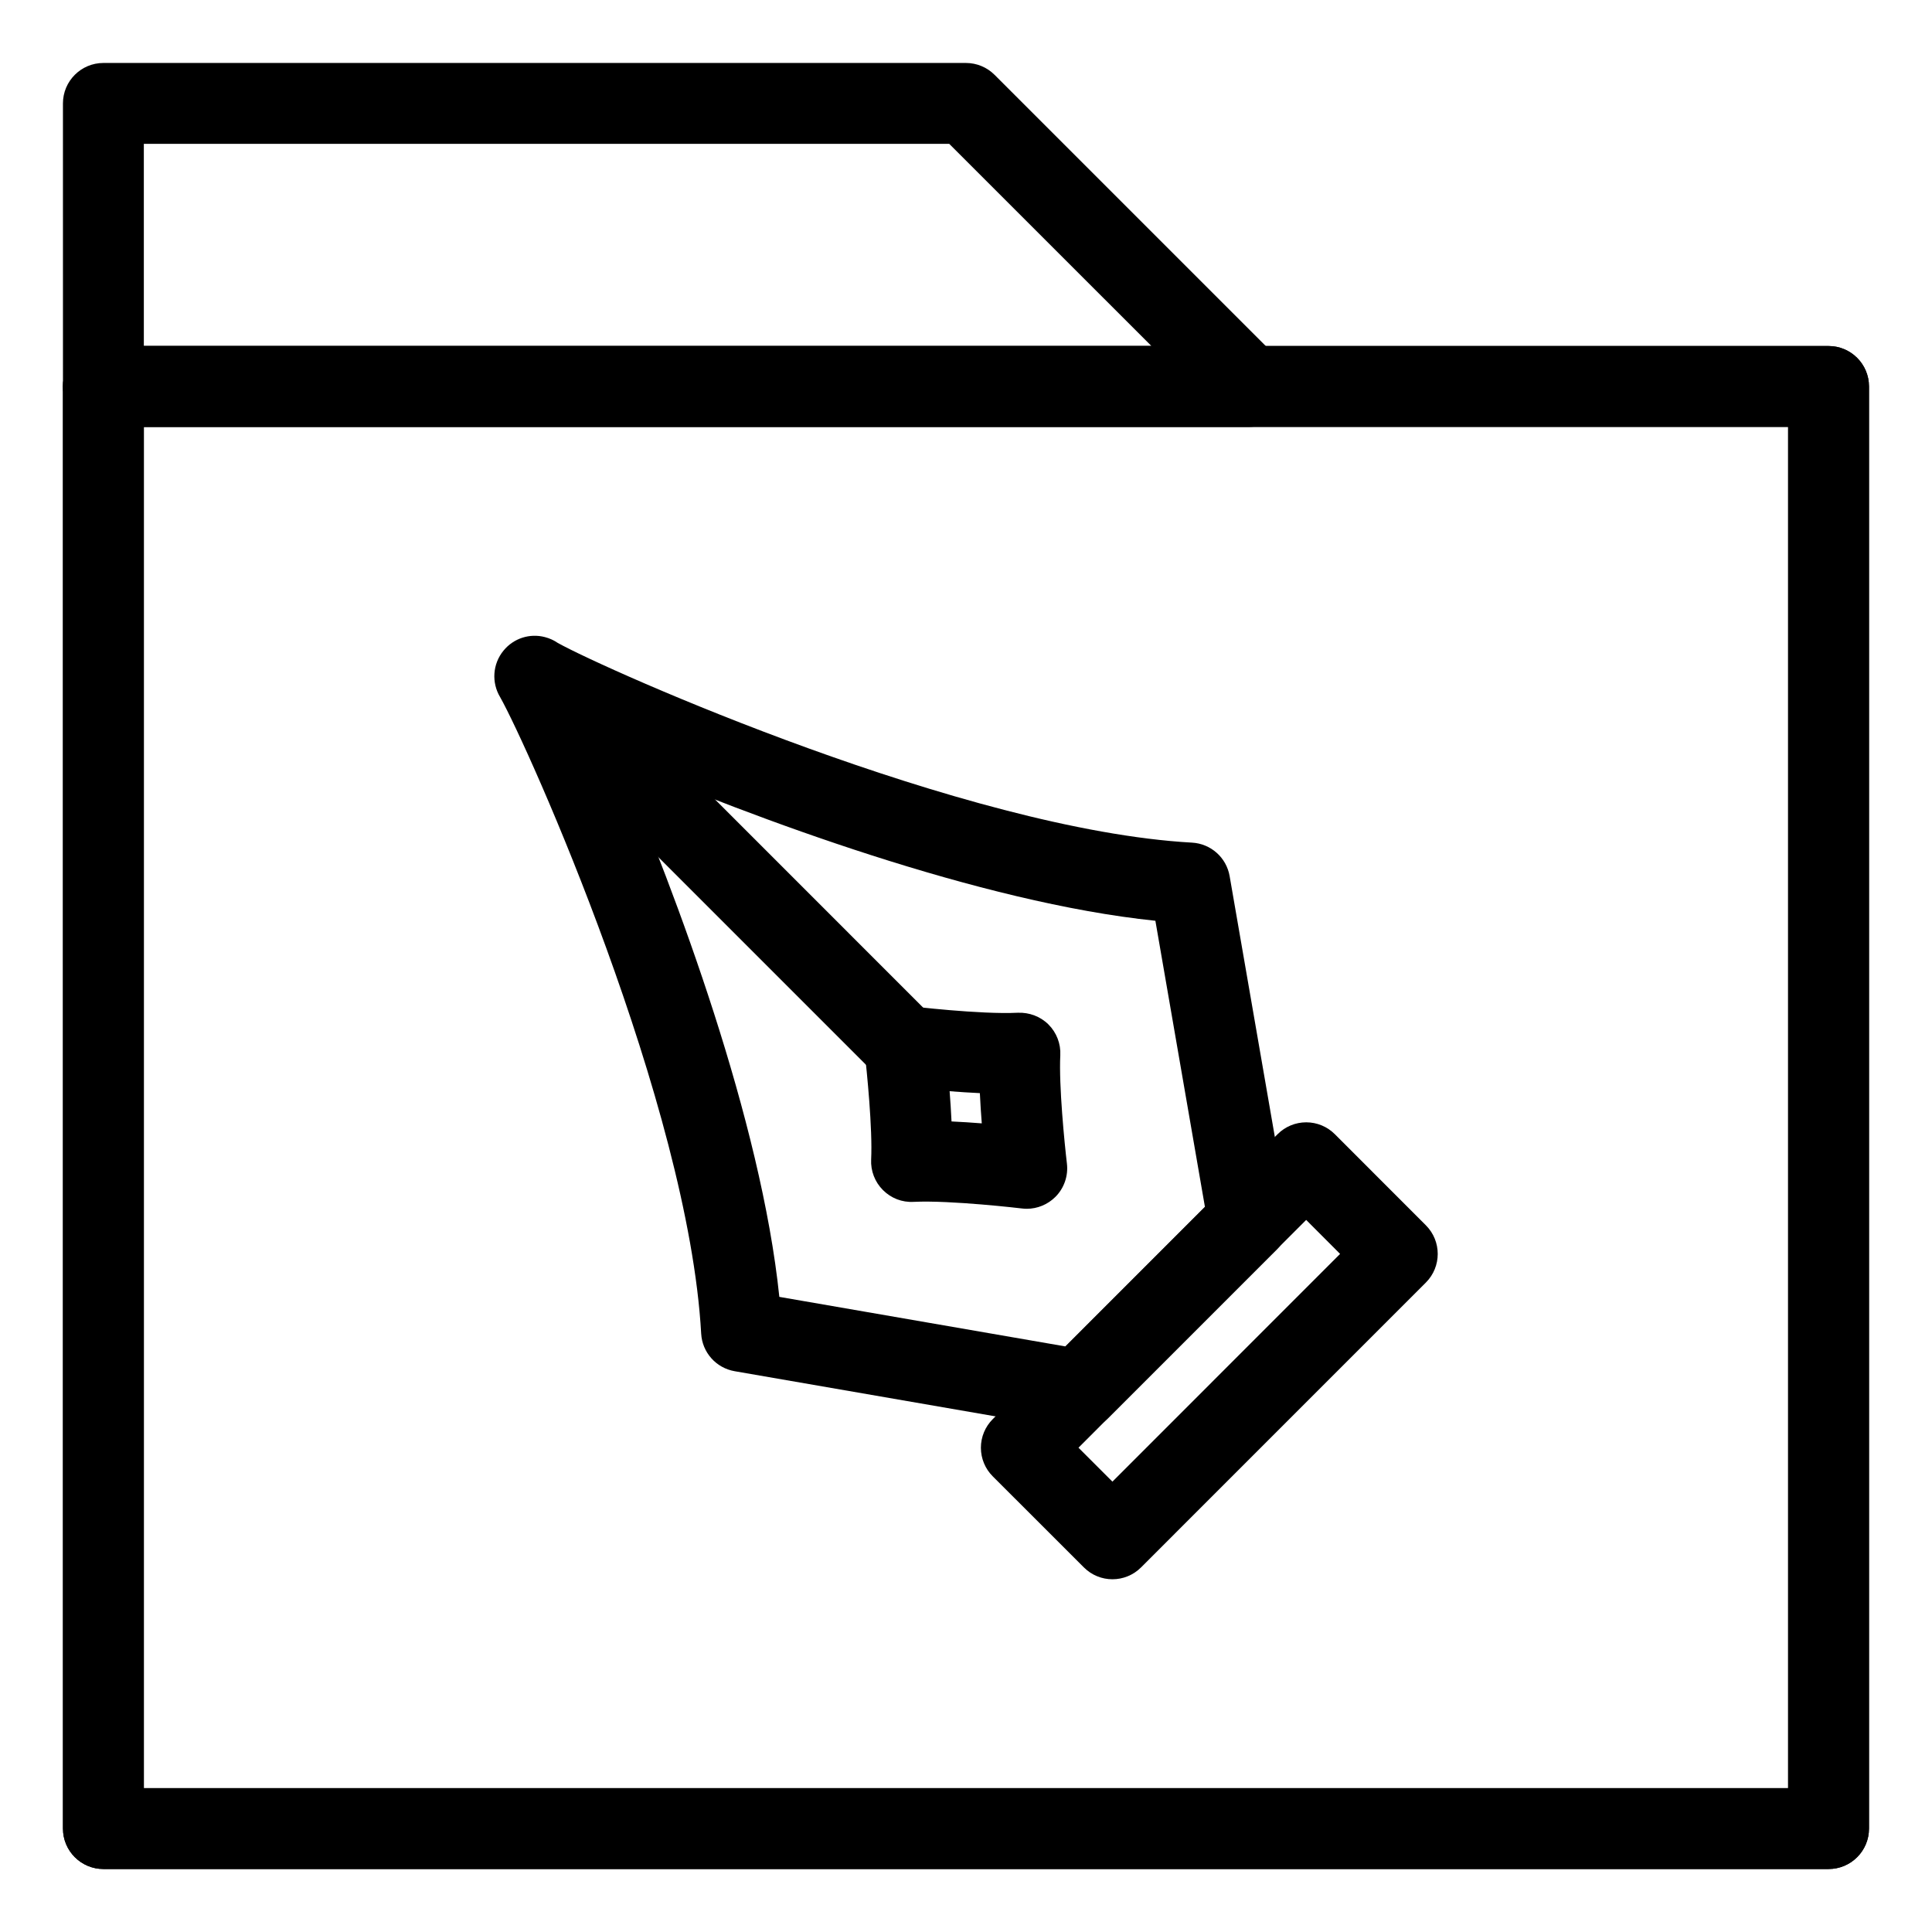<?xml version="1.0" encoding="UTF-8"?>
<!-- Uploaded to: ICON Repo, www.svgrepo.com, Generator: ICON Repo Mixer Tools -->
<svg fill="#000000" width="800px" height="800px" version="1.1" viewBox="144 144 512 512" xmlns="http://www.w3.org/2000/svg">
 <g>
  <path d="m628.59 639.31h-457.19c-5.914 0-10.715-4.801-10.715-10.715l-0.004-382.18c0-5.914 4.801-10.715 10.715-10.715h457.19c5.914 0 10.715 4.801 10.715 10.715v382.18c0.004 5.914-4.797 10.715-10.711 10.715zm-446.47-21.434h435.75v-360.75h-435.75z"/>
  <path d="m628.59 639.31h-457.19c-5.914 0-10.715-4.801-10.715-10.715l-0.004-382.18c0-5.914 4.801-10.715 10.715-10.715h457.19c5.914 0 10.715 4.801 10.715 10.715v382.18c0.004 5.914-4.797 10.715-10.711 10.715zm-446.47-21.434h435.75v-360.75h-435.75z"/>
  <path d="m475 257.13h-303.6c-5.914 0-10.715-4.801-10.715-10.711l-0.004-75.012c0-5.914 4.805-10.719 10.719-10.719h228.59c2.836 0 5.566 1.129 7.578 3.141l75.008 75.008c3.062 3.062 3.984 7.672 2.324 11.68-1.668 4.004-5.57 6.613-9.906 6.613zm-292.88-21.434h267.02l-53.582-53.574h-213.44z"/>
  <path d="m416.1 464.34c-0.422 0-0.852-0.031-1.273-0.082-0.16-0.02-18.844-2.231-28.707-1.754-3.094 0.176-5.984-0.984-8.125-3.117-2.144-2.137-3.285-5.098-3.133-8.121 0.402-8.055-1.133-23.469-1.754-28.727-0.395-3.266 0.734-6.523 3.062-8.848 2.324-2.324 5.594-3.426 8.836-3.059 0.168 0.012 18.785 2.254 28.738 1.754 3.012-0.117 5.981 0.984 8.117 3.117 2.141 2.144 3.281 5.098 3.129 8.121-0.406 8.055 1.129 23.469 1.754 28.727 0.387 3.266-0.742 6.531-3.062 8.848-2.031 2.019-4.758 3.141-7.582 3.141zm-19.934-23.145c2.707 0.121 5.453 0.309 8.016 0.508-0.203-2.562-0.383-5.301-0.508-8.012-2.707-0.121-5.445-0.312-8.016-0.508 0.195 2.57 0.383 5.293 0.508 8.012z"/>
  <path d="m293.27 315.64 98.051 98.062-15.152 15.152-98.051-98.062z"/>
  <path d="m430.01 523.04c-0.609 0-1.223-0.051-1.828-0.16l-89.492-15.496c-4.918-0.852-8.594-4.977-8.871-9.965-3.356-60.422-45.801-155.43-53.293-168.7-2.277-3.793-2.016-8.73 0.902-12.289 2.707-3.316 6.988-4.641 10.977-3.594 1.211 0.309 2.367 0.832 3.406 1.543 12.809 7.164 108.03 49.586 168.09 52.926 4.984 0.281 9.113 3.953 9.965 8.871l15.516 89.508c0.598 3.43-0.52 6.941-2.977 9.402l-44.824 44.812c-2.019 2.027-4.754 3.137-7.57 3.137zm-79.48-35.355 75.832 13.133 36.961-36.961-13.133-75.844c-46.355-4.785-106.74-27.285-142.18-42.531 15.25 35.414 37.73 95.746 42.52 142.2z"/>
  <path d="m438.81 562.52c-2.742 0-5.481-1.047-7.57-3.141l-24.152-24.137c-2.012-2.004-3.141-4.731-3.141-7.578s1.129-5.566 3.141-7.578l75.496-75.52c2.012-2.012 4.734-3.141 7.578-3.141 2.848 0 5.57 1.129 7.582 3.144l24.137 24.156c4.176 4.188 4.176 10.969-0.004 15.156l-75.488 75.5c-2.098 2.09-4.832 3.137-7.578 3.137zm-9-34.863 8.996 8.992 60.332-60.352-8.988-9.004z"/>
 </g>
</svg>